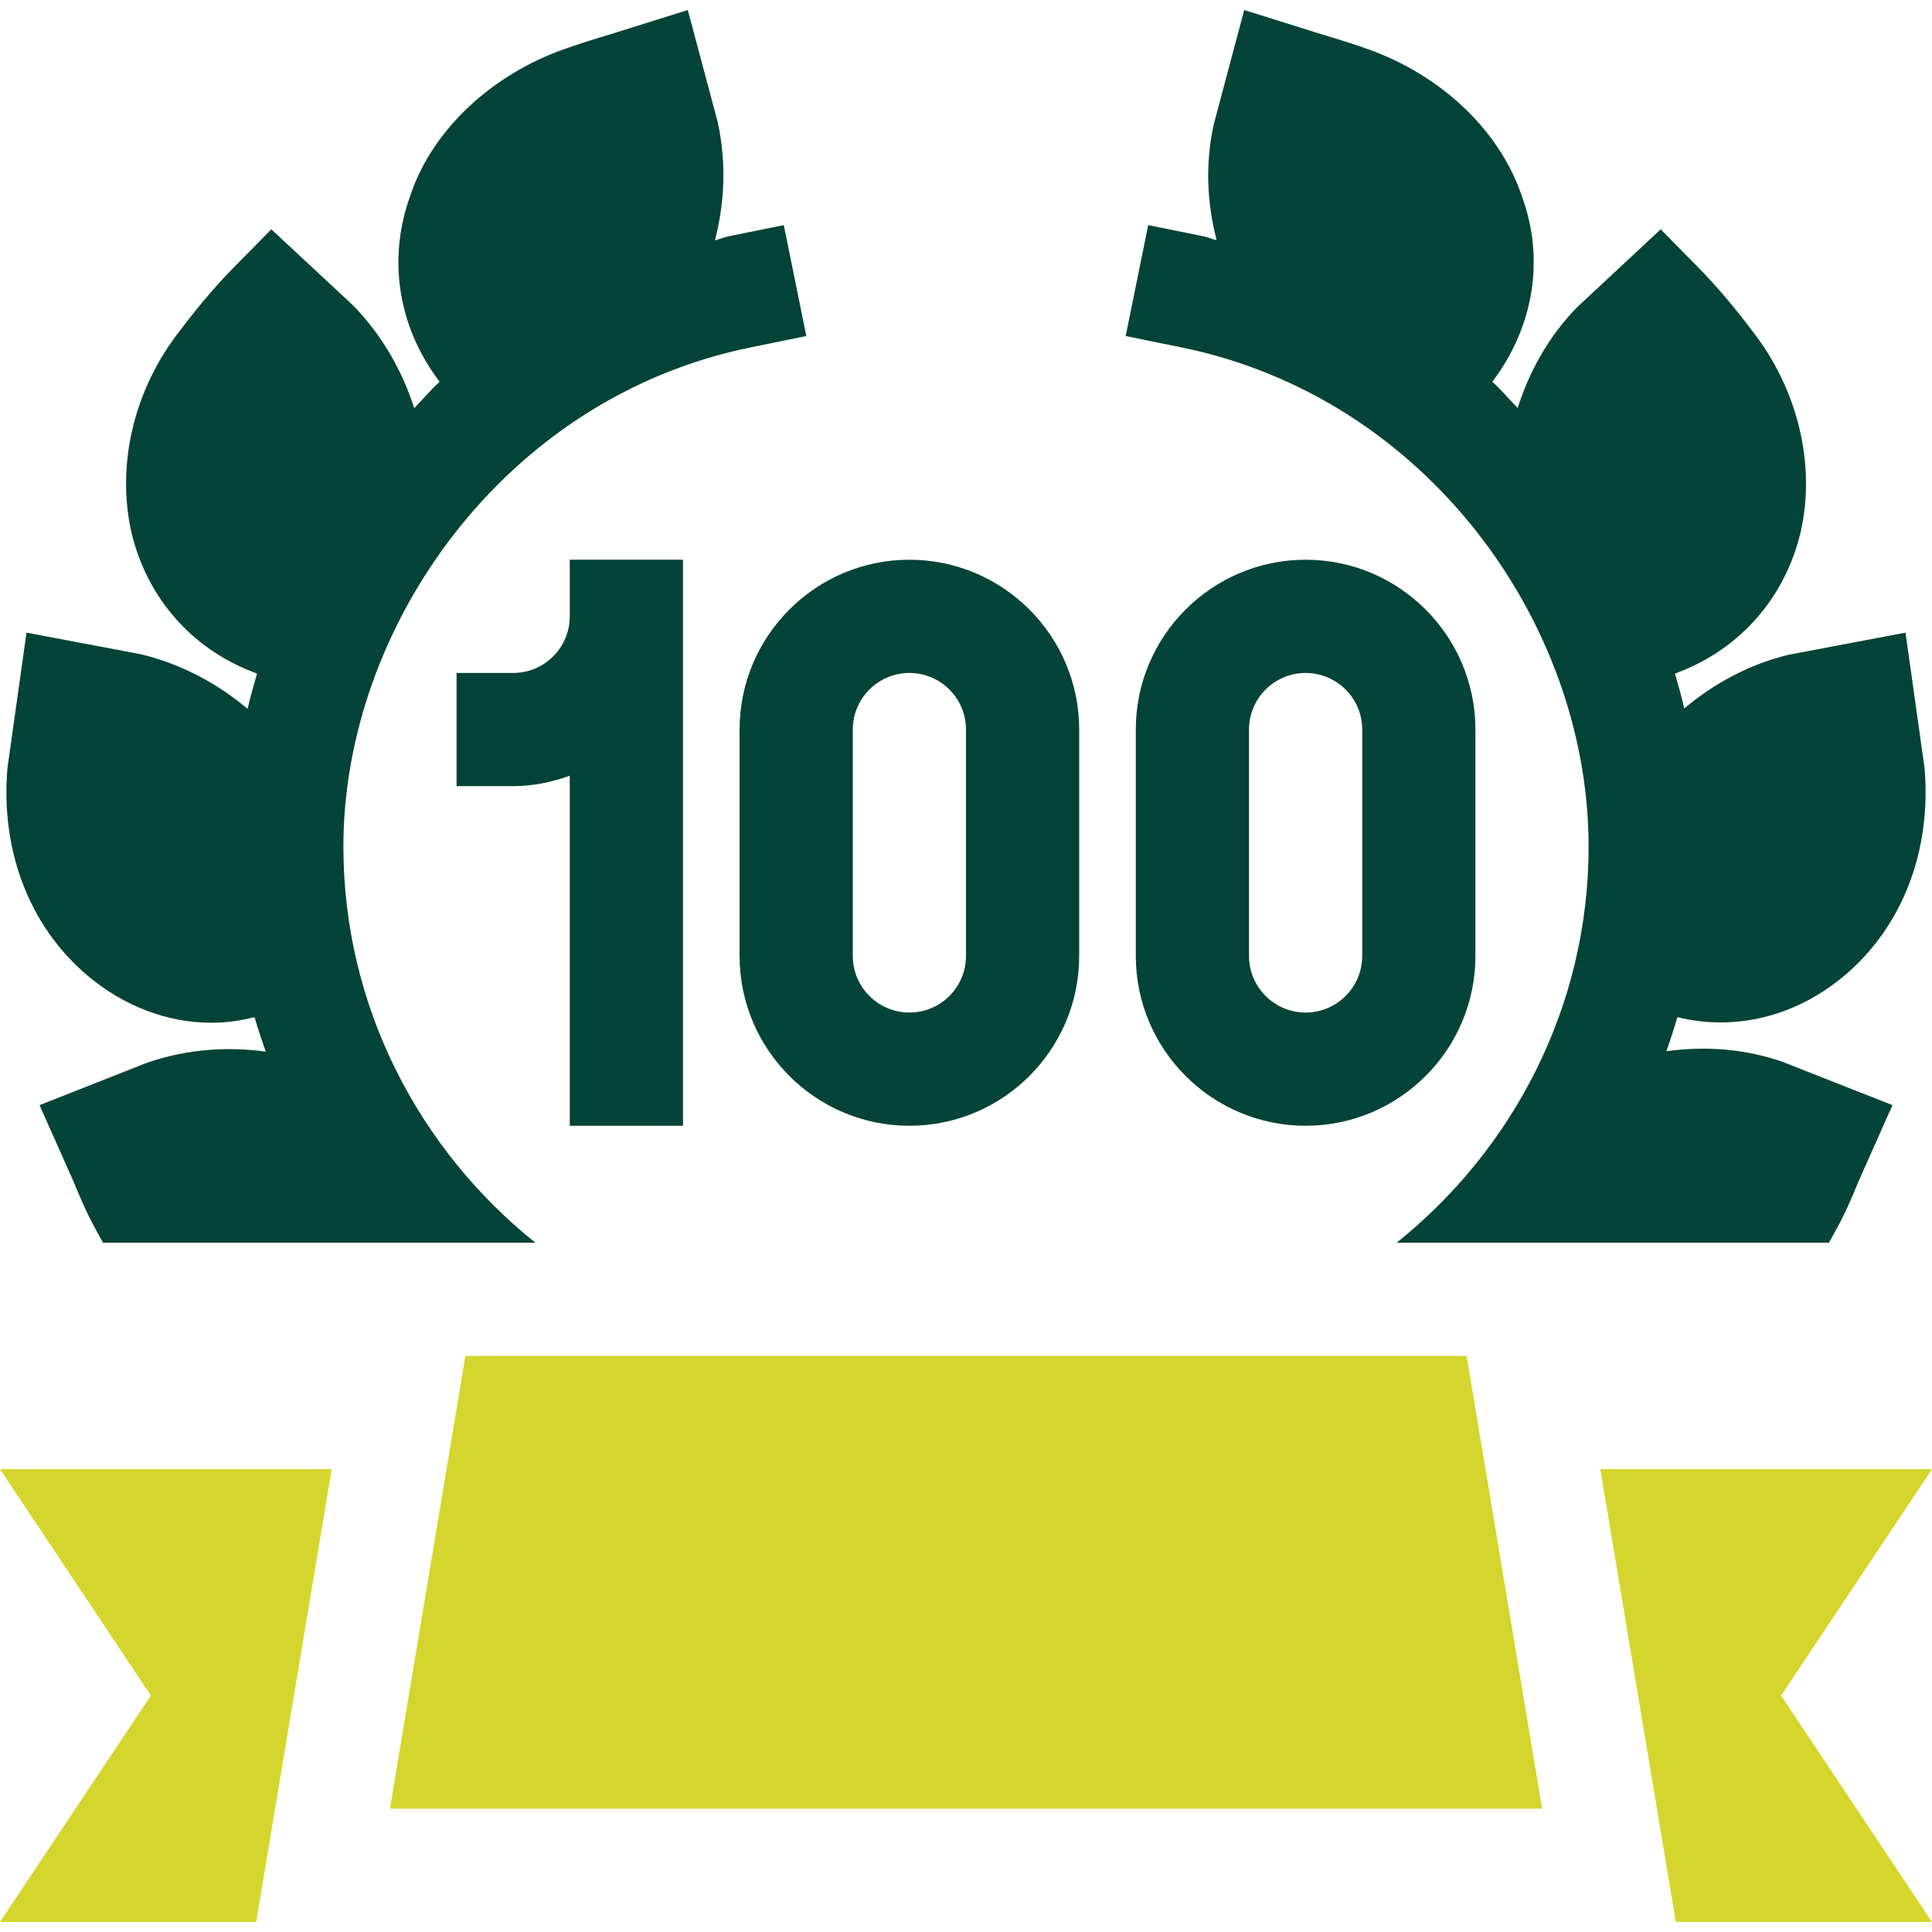 <svg width="46" height="46" viewBox="0 0 46 46" fill="none" xmlns="http://www.w3.org/2000/svg">
<g clip-path="url(#clip0_8006_1337)">
<path d="M16.262 26.804V13.327H13.566V14.675C13.566 15.418 12.962 16.023 12.219 16.023H10.871V18.718H12.219C12.694 18.718 13.143 18.621 13.566 18.47V26.804H16.262Z" fill="#044339"/>
<path d="M17.609 17.37V22.761C17.609 24.99 19.423 26.804 21.652 26.804C23.882 26.804 25.695 24.99 25.695 22.761V17.37C25.695 15.141 23.882 13.327 21.652 13.327C19.423 13.327 17.609 15.141 17.609 17.37ZM20.305 17.37C20.305 16.627 20.909 16.023 21.652 16.023C22.396 16.023 23 16.627 23 17.37V22.761C23 23.504 22.396 24.108 21.652 24.108C20.909 24.108 20.305 23.504 20.305 22.761V17.37Z" fill="#044339"/>
<path d="M35.129 22.761V17.37C35.129 15.141 33.315 13.327 31.086 13.327C28.857 13.327 27.043 15.141 27.043 17.37V22.761C27.043 24.99 28.857 26.804 31.086 26.804C33.315 26.804 35.129 24.99 35.129 22.761ZM29.738 22.761V17.37C29.738 16.627 30.342 16.023 31.086 16.023C31.829 16.023 32.434 16.627 32.434 17.37V22.761C32.434 23.504 31.829 24.108 31.086 24.108C30.342 24.108 29.738 23.504 29.738 22.761Z" fill="#044339"/>
<path d="M37.824 20.155C37.824 23.97 36.022 27.37 33.253 29.589H43.544C43.6 29.494 43.654 29.397 43.706 29.298C43.922 28.916 44.093 28.512 44.26 28.107L45.059 26.313L42.429 25.277C41.486 24.955 40.557 24.908 39.676 25.03C39.77 24.762 39.859 24.493 39.938 24.218C40.279 24.302 40.623 24.344 40.967 24.344C42.024 24.344 43.067 23.952 43.939 23.209C45.305 22.041 45.992 20.245 45.822 18.28L45.369 15.063L42.593 15.588C41.668 15.809 40.823 16.262 40.102 16.867C40.038 16.588 39.96 16.314 39.88 16.039L39.972 16.003C41.449 15.432 42.504 14.221 42.874 12.664C43.239 11.045 42.801 9.249 41.704 7.857C41.316 7.346 40.909 6.851 40.46 6.394L39.54 5.46L37.549 7.316C36.889 7.992 36.419 8.818 36.135 9.714C35.931 9.509 35.748 9.283 35.532 9.09L35.555 9.058C36.521 7.764 36.771 6.171 36.253 4.724C35.758 3.195 34.439 1.888 32.727 1.228L32.713 1.222C32.295 1.067 31.87 0.938 31.444 0.809L29.624 0.239L28.899 2.962C28.686 3.932 28.746 4.858 28.967 5.719C28.862 5.695 28.766 5.649 28.659 5.627L27.338 5.36L26.802 8.001L28.122 8.27C33.95 9.452 37.824 14.831 37.824 20.155Z" fill="#044339"/>
<path d="M2.061 23.209C2.94 23.959 3.995 24.351 5.029 24.351C5.353 24.351 5.677 24.313 5.991 24.234L6.062 24.22C6.142 24.497 6.232 24.769 6.327 25.039C5.432 24.918 4.483 24.968 3.512 25.299L0.941 26.313L1.74 28.107C1.907 28.512 2.078 28.916 2.294 29.298C2.346 29.397 2.4 29.494 2.455 29.589H12.747C9.978 27.369 8.176 23.969 8.176 20.155C8.176 14.924 12.012 9.46 17.878 8.27L19.198 8.001L18.662 5.36L17.341 5.627C17.231 5.65 17.132 5.697 17.023 5.722C17.247 4.847 17.305 3.9 17.087 2.902L16.376 0.239L14.556 0.809C14.13 0.938 13.704 1.067 13.287 1.222L13.273 1.228C11.561 1.888 10.242 3.195 9.76 4.685C9.228 6.171 9.479 7.765 10.439 9.052L10.468 9.09C10.251 9.284 10.067 9.511 9.862 9.717C9.571 8.811 9.087 7.968 8.406 7.271L6.46 5.46L5.54 6.394C5.091 6.851 4.684 7.346 4.296 7.857C3.198 9.249 2.761 11.045 3.13 12.679C3.496 14.221 4.551 15.432 6.019 15.999L6.12 16.039C6.039 16.316 5.96 16.594 5.895 16.877C5.162 16.261 4.297 15.802 3.343 15.575L0.631 15.063L0.178 18.28C0.008 20.245 0.695 22.041 2.061 23.209Z" fill="#044339"/>
<path d="M11.08 32.284L9.283 43.065H36.718L34.92 32.284H11.08Z" fill="#D4D62D"/>
<path d="M38.102 34.98L39.9 45.761H46L42.407 40.37L46 34.98H38.102Z" fill="#D4D62D"/>
<path d="M3.593 40.37L0 45.761H6.1L7.898 34.98H0L3.593 40.37Z" fill="#D4D62D"/>
</g>
<defs>
<clipPath id="clip0_8006_1337">
<rect width="46" height="46" fill="white"/>
</clipPath>
</defs>
</svg>
